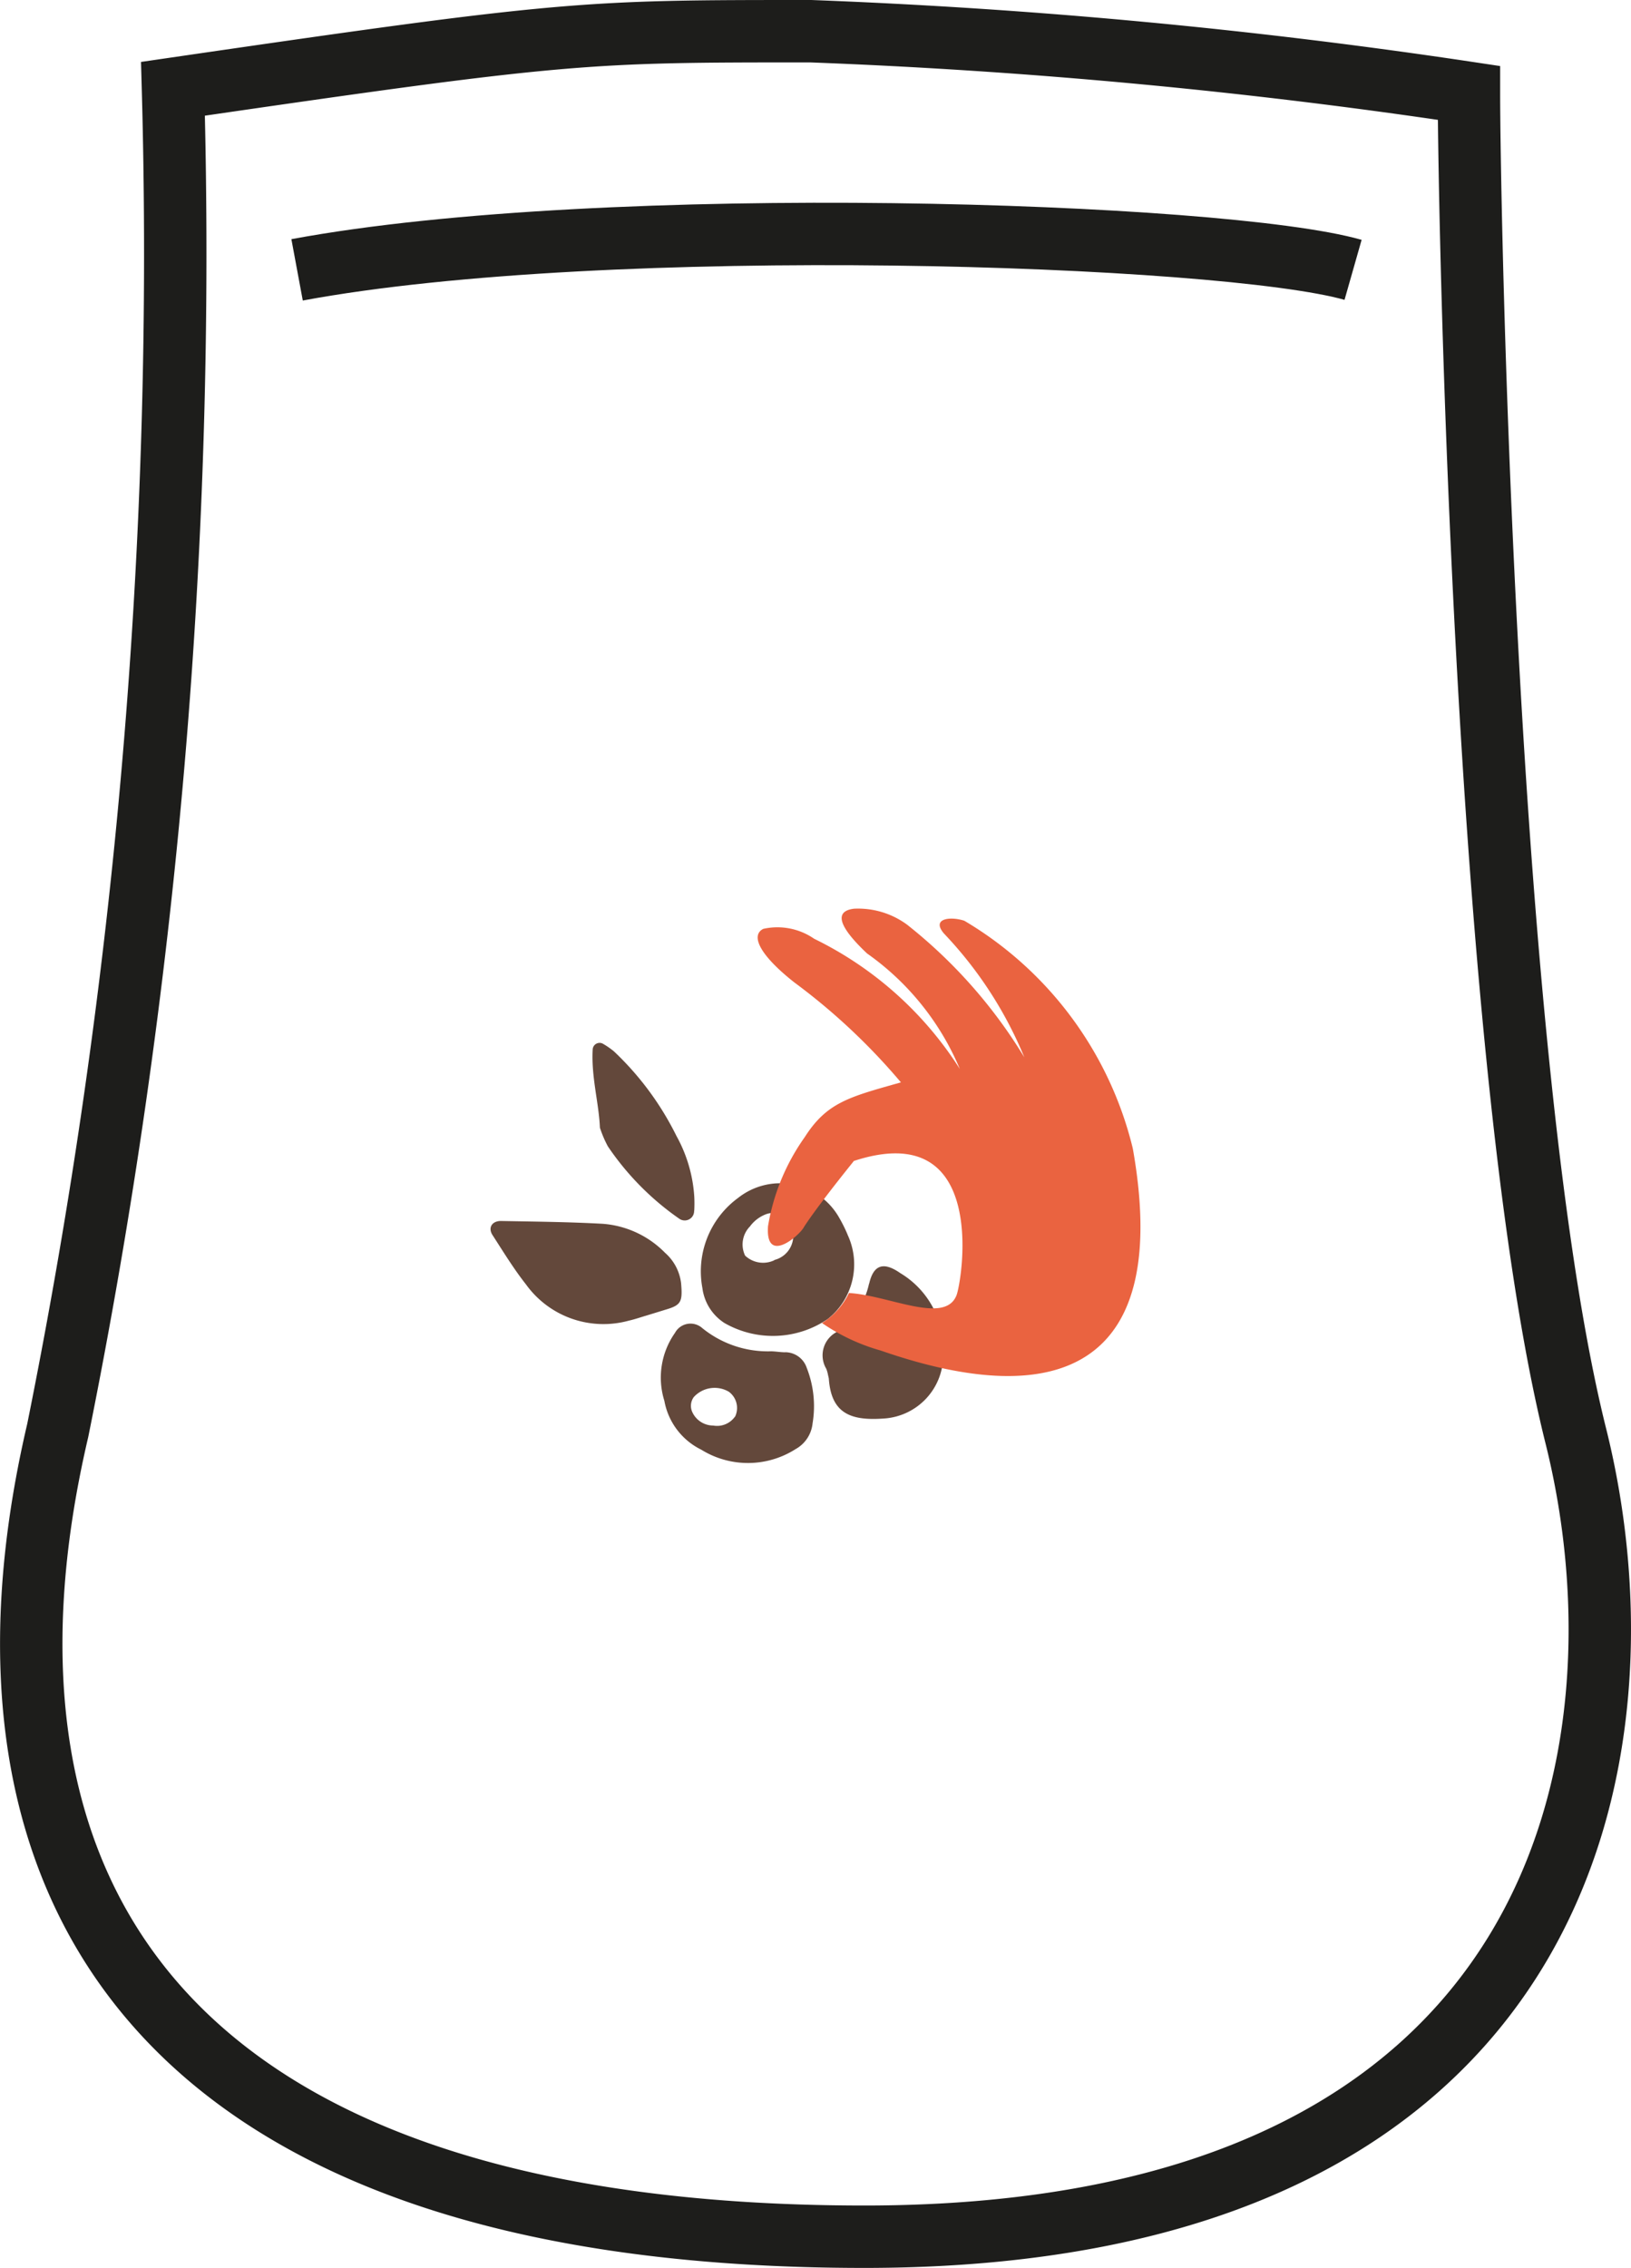 <svg xmlns="http://www.w3.org/2000/svg" xmlns:xlink="http://www.w3.org/1999/xlink" width="26.138" height="36.341" viewBox="0 0 26.138 36.341">
  <defs>
    <clipPath id="clip-path">
      <rect id="Rectangle_487" data-name="Rectangle 487" width="26.138" height="36.341" transform="translate(0 0)" fill="none"/>
    </clipPath>
  </defs>
  <g id="Group_883" data-name="Group 883" transform="translate(-1374 -725.94)">
    <g id="Group_882" data-name="Group 882" transform="translate(1374 725.94)">
      <g id="Group_881" data-name="Group 881" clip-path="url(#clip-path)">
        <path id="Path_2234" data-name="Path 2234" d="M12.992.5a95.179,95.179,0,0,1,10.549.989c0,1.846.258,15.7,1.712,21.518,1.253,5.011-.063,12.834-11.4,12.834S-.788,30.236.926,22.918A95.368,95.368,0,0,0,2.772,1.423C9.1.5,9.366.5,12.992.5Z" fill="none" stroke="#1d1d1b" stroke-miterlimit="10" stroke-width="1"/>
        <path id="Path_2235" data-name="Path 2235" d="M4.618,4.324c4.969-.923,14.841-.593,16.923,0" transform="translate(0.143)" fill="none" stroke="#1d1d1b" stroke-miterlimit="10" stroke-width="1"/>
      </g>
    </g>
    <path id="Path_2236" data-name="Path 2236" d="M729.31,63.289a.35.35,0,0,1-.346.14.37.37,0,0,1-.335-.215.238.238,0,0,1,.024-.242.451.451,0,0,1,.561-.085.323.323,0,0,1,.1.4m.806-1.032c-.075,0-.151-.014-.226-.016a1.667,1.667,0,0,1-1.106-.372.283.283,0,0,0-.437.077,1.246,1.246,0,0,0-.17,1.089,1.087,1.087,0,0,0,.592.783,1.419,1.419,0,0,0,1.51-.009.533.533,0,0,0,.273-.412,1.68,1.68,0,0,0-.094-.892.365.365,0,0,0-.343-.249" transform="translate(656.466 685.354)" fill="#63483b"/>
    <path id="Path_2237" data-name="Path 2237" d="M705.278,48.095l.325-.1c.244-.072.271-.123.245-.422a.768.768,0,0,0-.257-.488,1.56,1.56,0,0,0-1-.465c-.543-.03-1.087-.035-1.631-.045-.143,0-.209.108-.135.224.173.268.34.542.537.792a1.529,1.529,0,0,0,1.648.581c.091-.02.18-.051.27-.078a.015.015,0,0,1,0,0" transform="translate(679.067 698.93)" fill="#63483b"/>
    <path id="Path_2238" data-name="Path 2238" d="M719.632,22.688a2.146,2.146,0,0,0,0-.225,2.306,2.306,0,0,0-.285-.967,4.764,4.764,0,0,0-1-1.354,1.26,1.26,0,0,0-.184-.127.111.111,0,0,0-.159.1c-.024.435.1.855.116,1.248a1.8,1.8,0,0,0,.128.3,4.424,4.424,0,0,0,1.14,1.156.151.151,0,0,0,.242-.123" transform="translate(665.494 722.647)" fill="#63483b"/>
    <path id="Path_2239" data-name="Path 2239" d="M735.36,42.194a.42.42,0,0,1-.468-.074.413.413,0,0,1,.077-.467.57.57,0,0,1,.268-.2.312.312,0,0,1,.378.157.4.4,0,0,1-.255.58m1.174-.407a2.4,2.4,0,0,0-.137-.275,1.086,1.086,0,0,0-1.617-.313,1.457,1.457,0,0,0-.572,1.448.783.783,0,0,0,.353.557,1.561,1.561,0,0,0,1.655-.064,1.118,1.118,0,0,0,.317-1.353" transform="translate(651.049 703.94)" fill="#63483b"/>
    <path id="Path_2240" data-name="Path 2240" d="M753.008,53.56a1.263,1.263,0,0,1-.526.779.422.422,0,0,0-.159.586.537.537,0,0,1,.024.08c.009.047.016.065.017.084.04.543.342.67.869.633a1.015,1.015,0,0,0,.963-1.048,1.416,1.416,0,0,0-.686-1.282c-.3-.21-.438-.1-.5.168" transform="translate(634.919 692.949)" fill="#63483b"/>
    <path id="Path_2241" data-name="Path 2241" d="M744.1,4.051c-.358.445-.665.847-.8,1.059-.061.123-.618.616-.574-.016a3.429,3.429,0,0,1,.588-1.427c.356-.558.712-.644,1.542-.878a10.039,10.039,0,0,0-1.706-1.6c-.559-.44-.708-.755-.5-.86a1.036,1.036,0,0,1,.816.159A5.75,5.75,0,0,1,745.8,2.574,4.293,4.293,0,0,0,744.313.723c-.554-.523-.457-.687-.209-.717a1.323,1.323,0,0,1,.851.256,8,8,0,0,1,1.879,2.126A6.428,6.428,0,0,0,745.547.405c-.21-.243.1-.28.325-.206a5.836,5.836,0,0,1,2.7,3.649c.612,3.447-1.117,4.255-4.043,3.237a3.166,3.166,0,0,1-.938-.44,1.147,1.147,0,0,0,.432-.481c.643.038,1.539.511,1.724.036.085-.218.534-2.872-1.654-2.149" transform="translate(643.582 740.495)" fill="#ea6340" fill-rule="evenodd"/>
  </g>
</svg>
